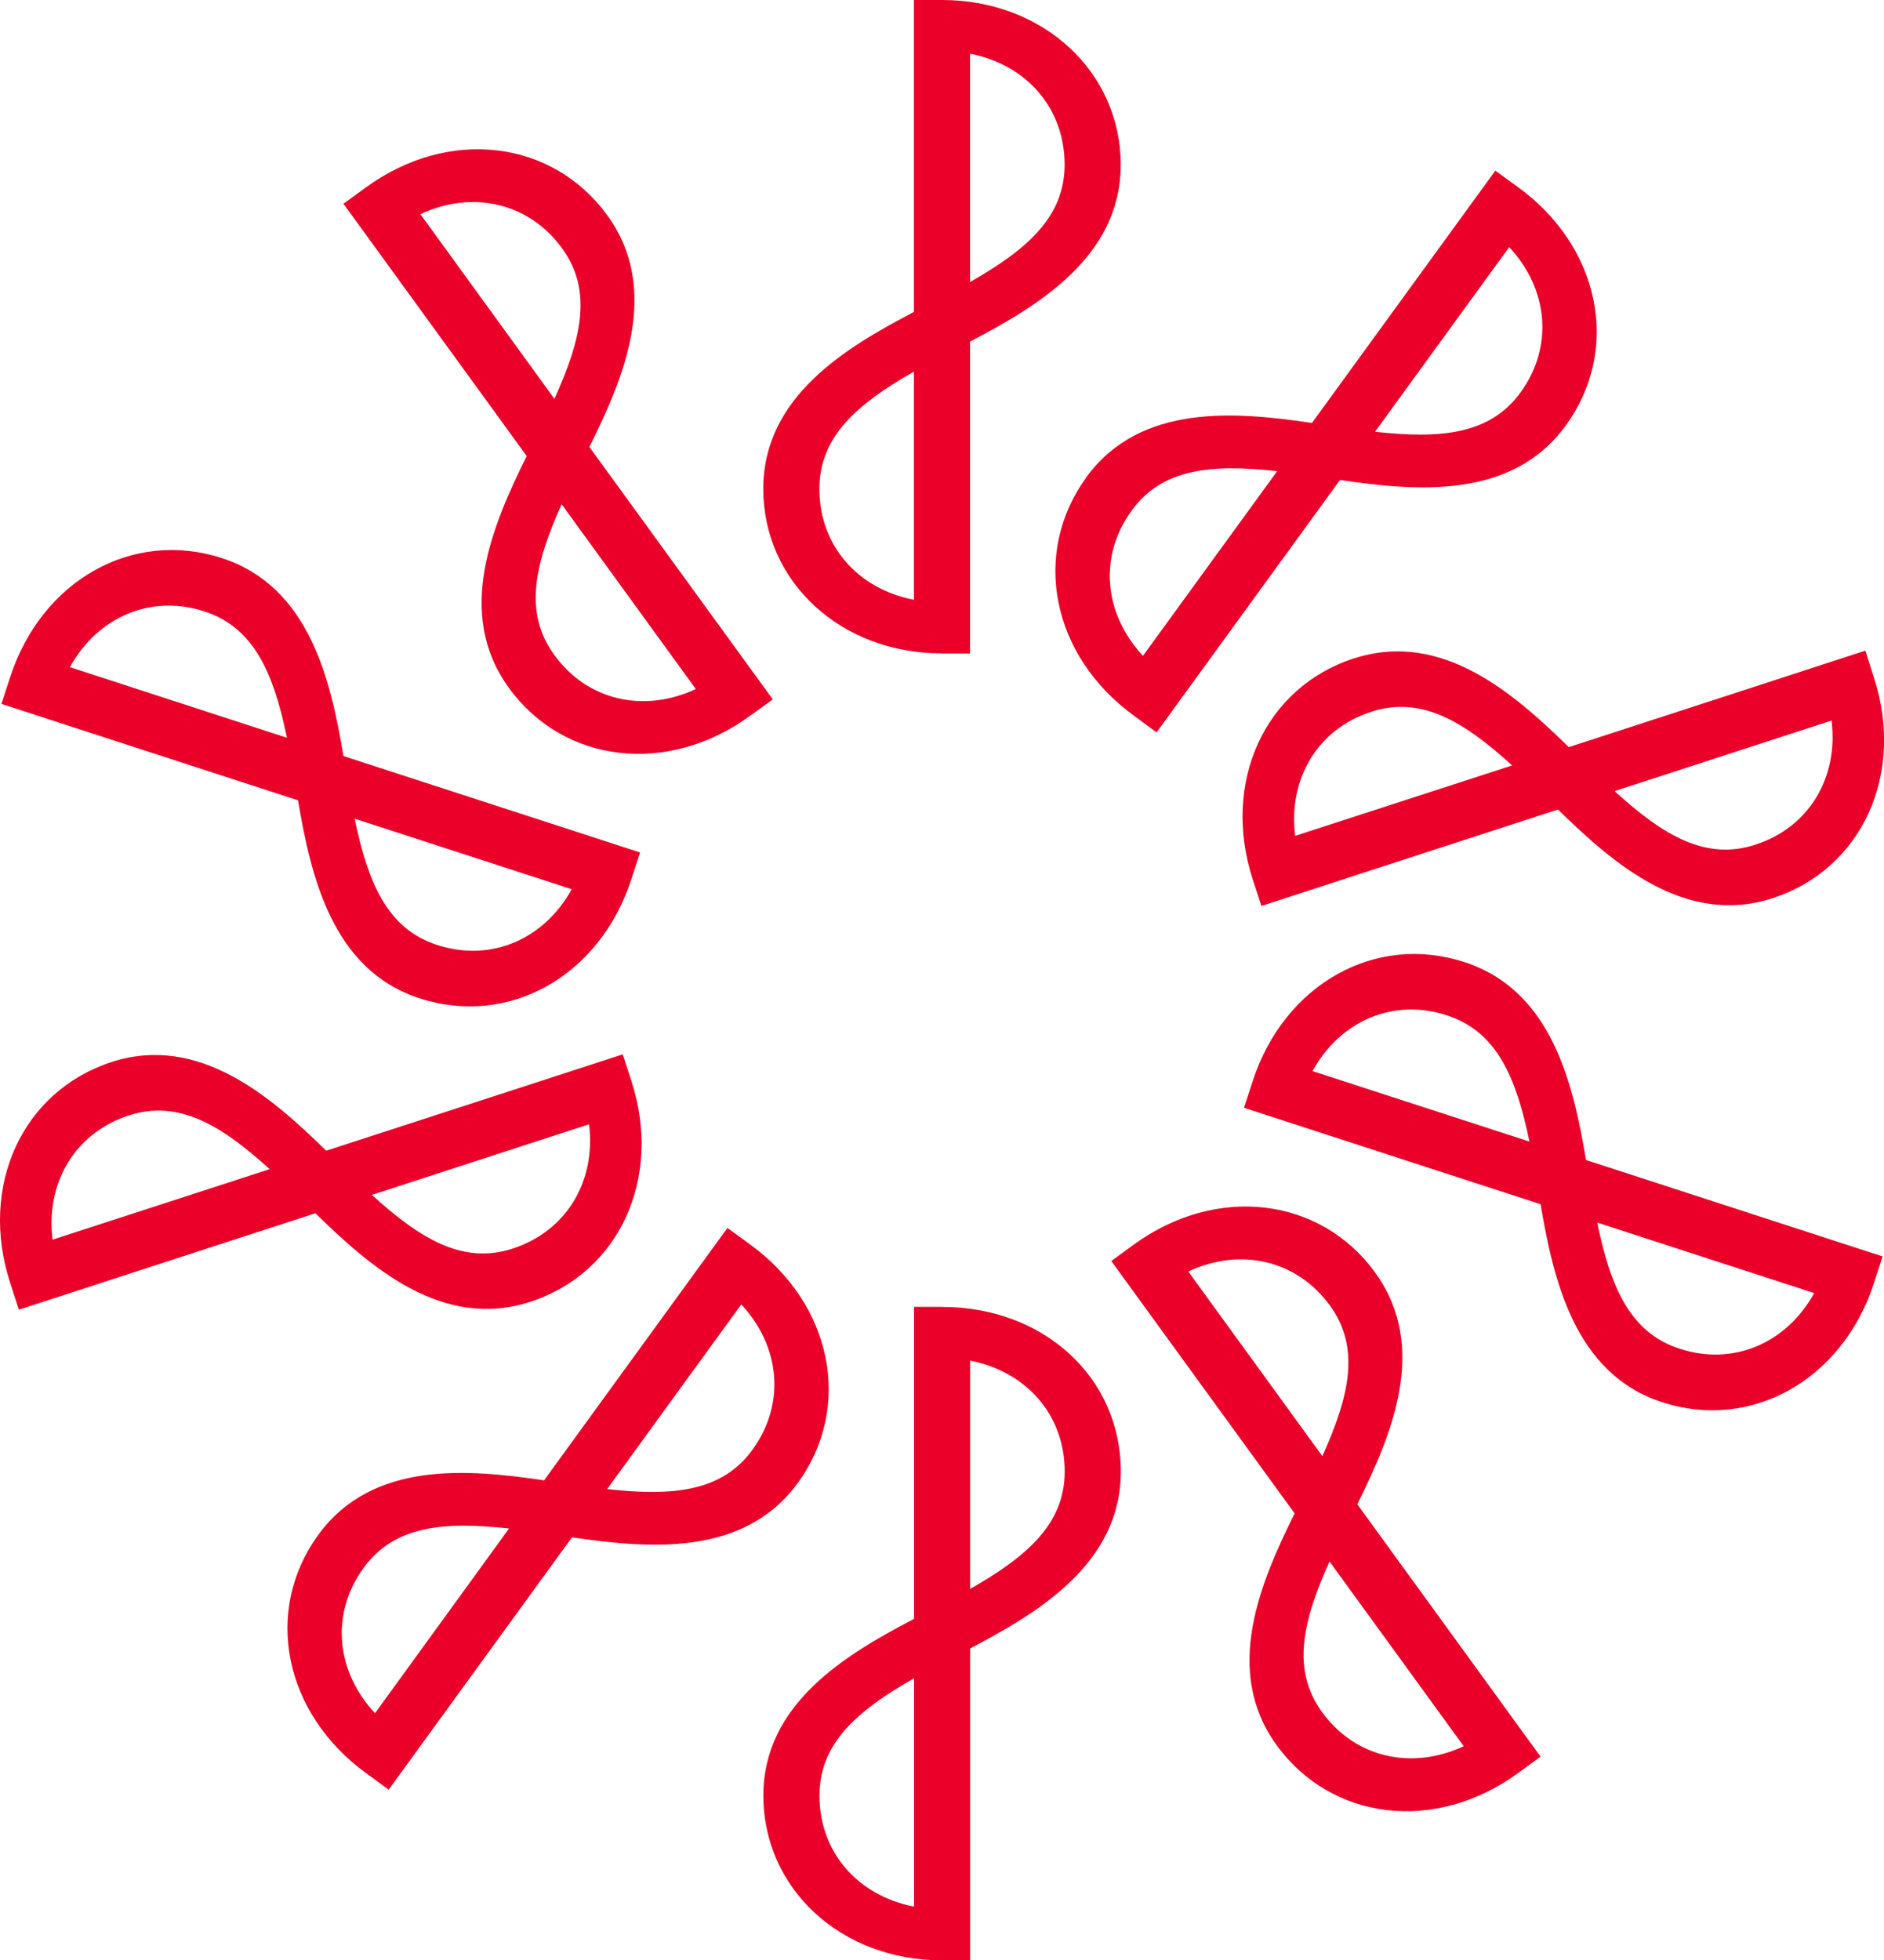 <?xml version="1.0" encoding="UTF-8"?>
<svg id="Layer_1" data-name="Layer 1" xmlns="http://www.w3.org/2000/svg" viewBox="0 0 247.45 257.38">
  <defs>
    <style>
      .cls-1 {
        fill: #ea0029;
      }
    </style>
  </defs>
  <path class="cls-1" d="m123.72,85.8h3.69v-40.95c8.88-4.65,19.79-11.11,19.79-23.22S137.11,0,123.72,0h-3.68v40.96c-8.88,4.64-19.79,11.1-19.79,23.23s10.1,21.6,23.47,21.6Zm3.69-78.75c7.37,1.43,12.42,7.11,12.42,14.57,0,6.88-4.93,11.14-12.42,15.41V7.05Zm-7.37,41.74v29.96c-7.36-1.41-12.42-7.1-12.42-14.55,0-6.88,4.93-11.13,12.42-15.41Zm-53.21,41.52c7.23,9.96,20.87,11.55,31.68,3.68l2.99-2.16s-13.06-17.96-24.09-33.14c4.47-8.98,9.48-20.61,2.36-30.41-7.24-9.97-20.86-11.55-31.67-3.7l-2.99,2.17s13.05,17.96,24.07,33.13c-4.45,8.99-9.49,20.62-2.35,30.42Zm24.56.16c-6.8,3.18-14.23,1.55-18.6-4.49-4.04-5.56-2.57-11.9.98-19.77,8.61,11.86,16.04,22.08,17.62,24.26ZM55.22,28.12c6.79-3.18,14.23-1.55,18.61,4.49,4.04,5.55,2.55,11.9-1.01,19.76-8.61-11.86-16.04-22.08-17.6-24.24Zm-.09,102.96c11.72,3.8,23.67-2.92,27.8-15.65l1.14-3.5s-21.11-6.86-38.96-12.66c-1.66-9.89-4.43-22.24-15.96-25.99-11.73-3.81-23.67,2.91-27.82,15.64l-1.14,3.5s21.1,6.85,38.95,12.66c1.69,9.89,4.44,22.25,15.98,26Zm19.96-14.32c-3.62,6.57-10.6,9.62-17.69,7.31-6.54-2.13-9.06-8.13-10.82-16.58,13.94,4.53,25.96,8.44,28.5,9.26ZM9.18,87.6c3.62-6.57,10.6-9.62,17.69-7.32,6.52,2.14,9.07,8.13,10.82,16.59-13.93-4.54-25.96-8.44-28.5-9.27Zm60.45,83.33c11.72-3.79,17.43-16.26,13.3-29l-1.14-3.49s-21.12,6.85-38.95,12.65c-7.16-7.01-16.68-15.39-28.21-11.64-11.7,3.82-17.43,16.28-13.29,29.01l1.14,3.5s21.11-6.86,38.95-12.66c7.16,7.01,16.66,15.39,28.2,11.63Zm7.74-23.31c.92,7.46-2.94,14.01-10.03,16.32-6.52,2.13-12.1-1.24-18.5-7.05,13.95-4.53,25.97-8.44,28.52-9.27Zm-70.47,15.16c-.92-7.45,2.93-14.02,10.01-16.32,6.55-2.12,12.11,1.25,18.51,7.05-13.95,4.53-25.98,8.43-28.52,9.26Zm97.91,31.9c7.22-9.97,4.53-23.42-6.3-31.29l-2.97-2.16s-13.05,17.96-24.08,33.14c-9.91-1.46-22.52-2.65-29.66,7.16-7.24,9.96-4.53,23.42,6.28,31.28l2.97,2.17s13.06-17.97,24.08-33.13c9.92,1.45,22.54,2.65,29.67-7.16Zm-55.56,30.26c-5.13-5.49-5.88-13.06-1.49-19.08,4.04-5.55,10.53-6.11,19.1-5.17-8.61,11.86-16.04,22.09-17.6,24.25Zm49.58-34.59c-4.03,5.56-10.52,6.11-19.09,5.17,8.61-11.85,16.04-22.09,17.62-24.25,5.12,5.49,5.86,13.04,1.47,19.08Zm24.9-18.76h-3.68v40.97c-8.88,4.64-19.79,11.09-19.79,23.21s10.09,21.62,23.46,21.62h3.7s0-22.2,0-40.95c8.88-4.66,19.79-11.11,19.79-23.23,0-12.32-10.09-21.61-23.48-21.61Zm-3.68,78.75c-7.36-1.43-12.42-7.11-12.42-14.57,0-6.88,4.92-11.13,12.42-15.41v29.98Zm7.37-41.72v-29.97c7.37,1.43,12.42,7.11,12.42,14.56,0,6.88-4.93,11.14-12.42,15.42Zm53.2-41.53c-7.23-9.96-20.85-11.55-31.68-3.69l-2.98,2.17s13.05,17.96,24.08,33.14c-4.45,8.99-9.49,20.61-2.37,30.42,7.25,9.97,20.87,11.56,31.7,3.69l2.97-2.17s-13.04-17.96-24.07-33.14c4.45-8.98,9.48-20.61,2.34-30.42Zm-24.55-.14c6.79-3.19,14.22-1.56,18.61,4.47,4.04,5.56,2.55,11.9-1,19.77-8.61-11.85-16.04-22.08-17.61-24.24Zm36.18,62.33c-6.79,3.17-14.23,1.55-18.61-4.48-4.04-5.57-2.56-11.9.98-19.78,8.62,11.87,16.06,22.09,17.63,24.26Zm.08-102.96c-11.7-3.81-23.65,2.91-27.8,15.63l-1.14,3.5s21.12,6.86,38.95,12.66c1.69,9.89,4.45,22.26,15.97,26,11.73,3.81,23.68-2.93,27.82-15.64l1.14-3.5s-21.11-6.86-38.96-12.66c-1.67-9.89-4.44-22.26-15.98-25.99Zm-19.94,14.31c3.62-6.58,10.6-9.63,17.67-7.31,6.54,2.13,9.07,8.12,10.82,16.57-13.94-4.53-25.97-8.44-28.5-9.26Zm65.89,29.15c-3.62,6.57-10.6,9.62-17.67,7.31-6.54-2.12-9.09-8.12-10.83-16.57,13.94,4.53,25.96,8.44,28.5,9.26Zm-60.44-83.34c-11.72,3.8-17.43,16.27-13.31,29.01l1.15,3.5s21.1-6.87,38.95-12.66c7.17,7.01,16.66,15.39,28.2,11.64,11.7-3.8,17.43-16.27,13.29-28.98l-1.12-3.52s-21.11,6.88-38.95,12.67c-7.18-7.02-16.67-15.39-28.21-11.65Zm-7.73,23.31c-.94-7.45,2.91-14.01,10.01-16.3,6.54-2.12,12.1,1.24,18.49,7.05-13.94,4.52-25.97,8.43-28.5,9.25Zm70.45-15.14c.93,7.45-2.93,14.02-10.02,16.3-6.54,2.13-12.1-1.23-18.48-7.04,13.94-4.53,25.96-8.44,28.5-9.26Zm-97.89-31.91c-7.25,9.98-4.55,23.42,6.28,31.28l2.96,2.18s13.06-17.97,24.09-33.14c9.92,1.45,22.54,2.65,29.66-7.16,7.25-9.97,4.55-23.42-6.28-31.29l-2.98-2.16s-13.06,17.96-24.08,33.12c-9.92-1.45-22.52-2.65-29.66,7.16Zm55.55-30.26c5.13,5.49,5.87,13.06,1.49,19.09-4.04,5.55-10.53,6.11-19.11,5.16,8.62-11.85,16.04-22.09,17.63-24.25Zm-49.58,34.59c4.04-5.56,10.53-6.11,19.11-5.17-8.62,11.85-16.06,22.08-17.63,24.25-5.13-5.49-5.87-13.05-1.48-19.08Z"/>
</svg>